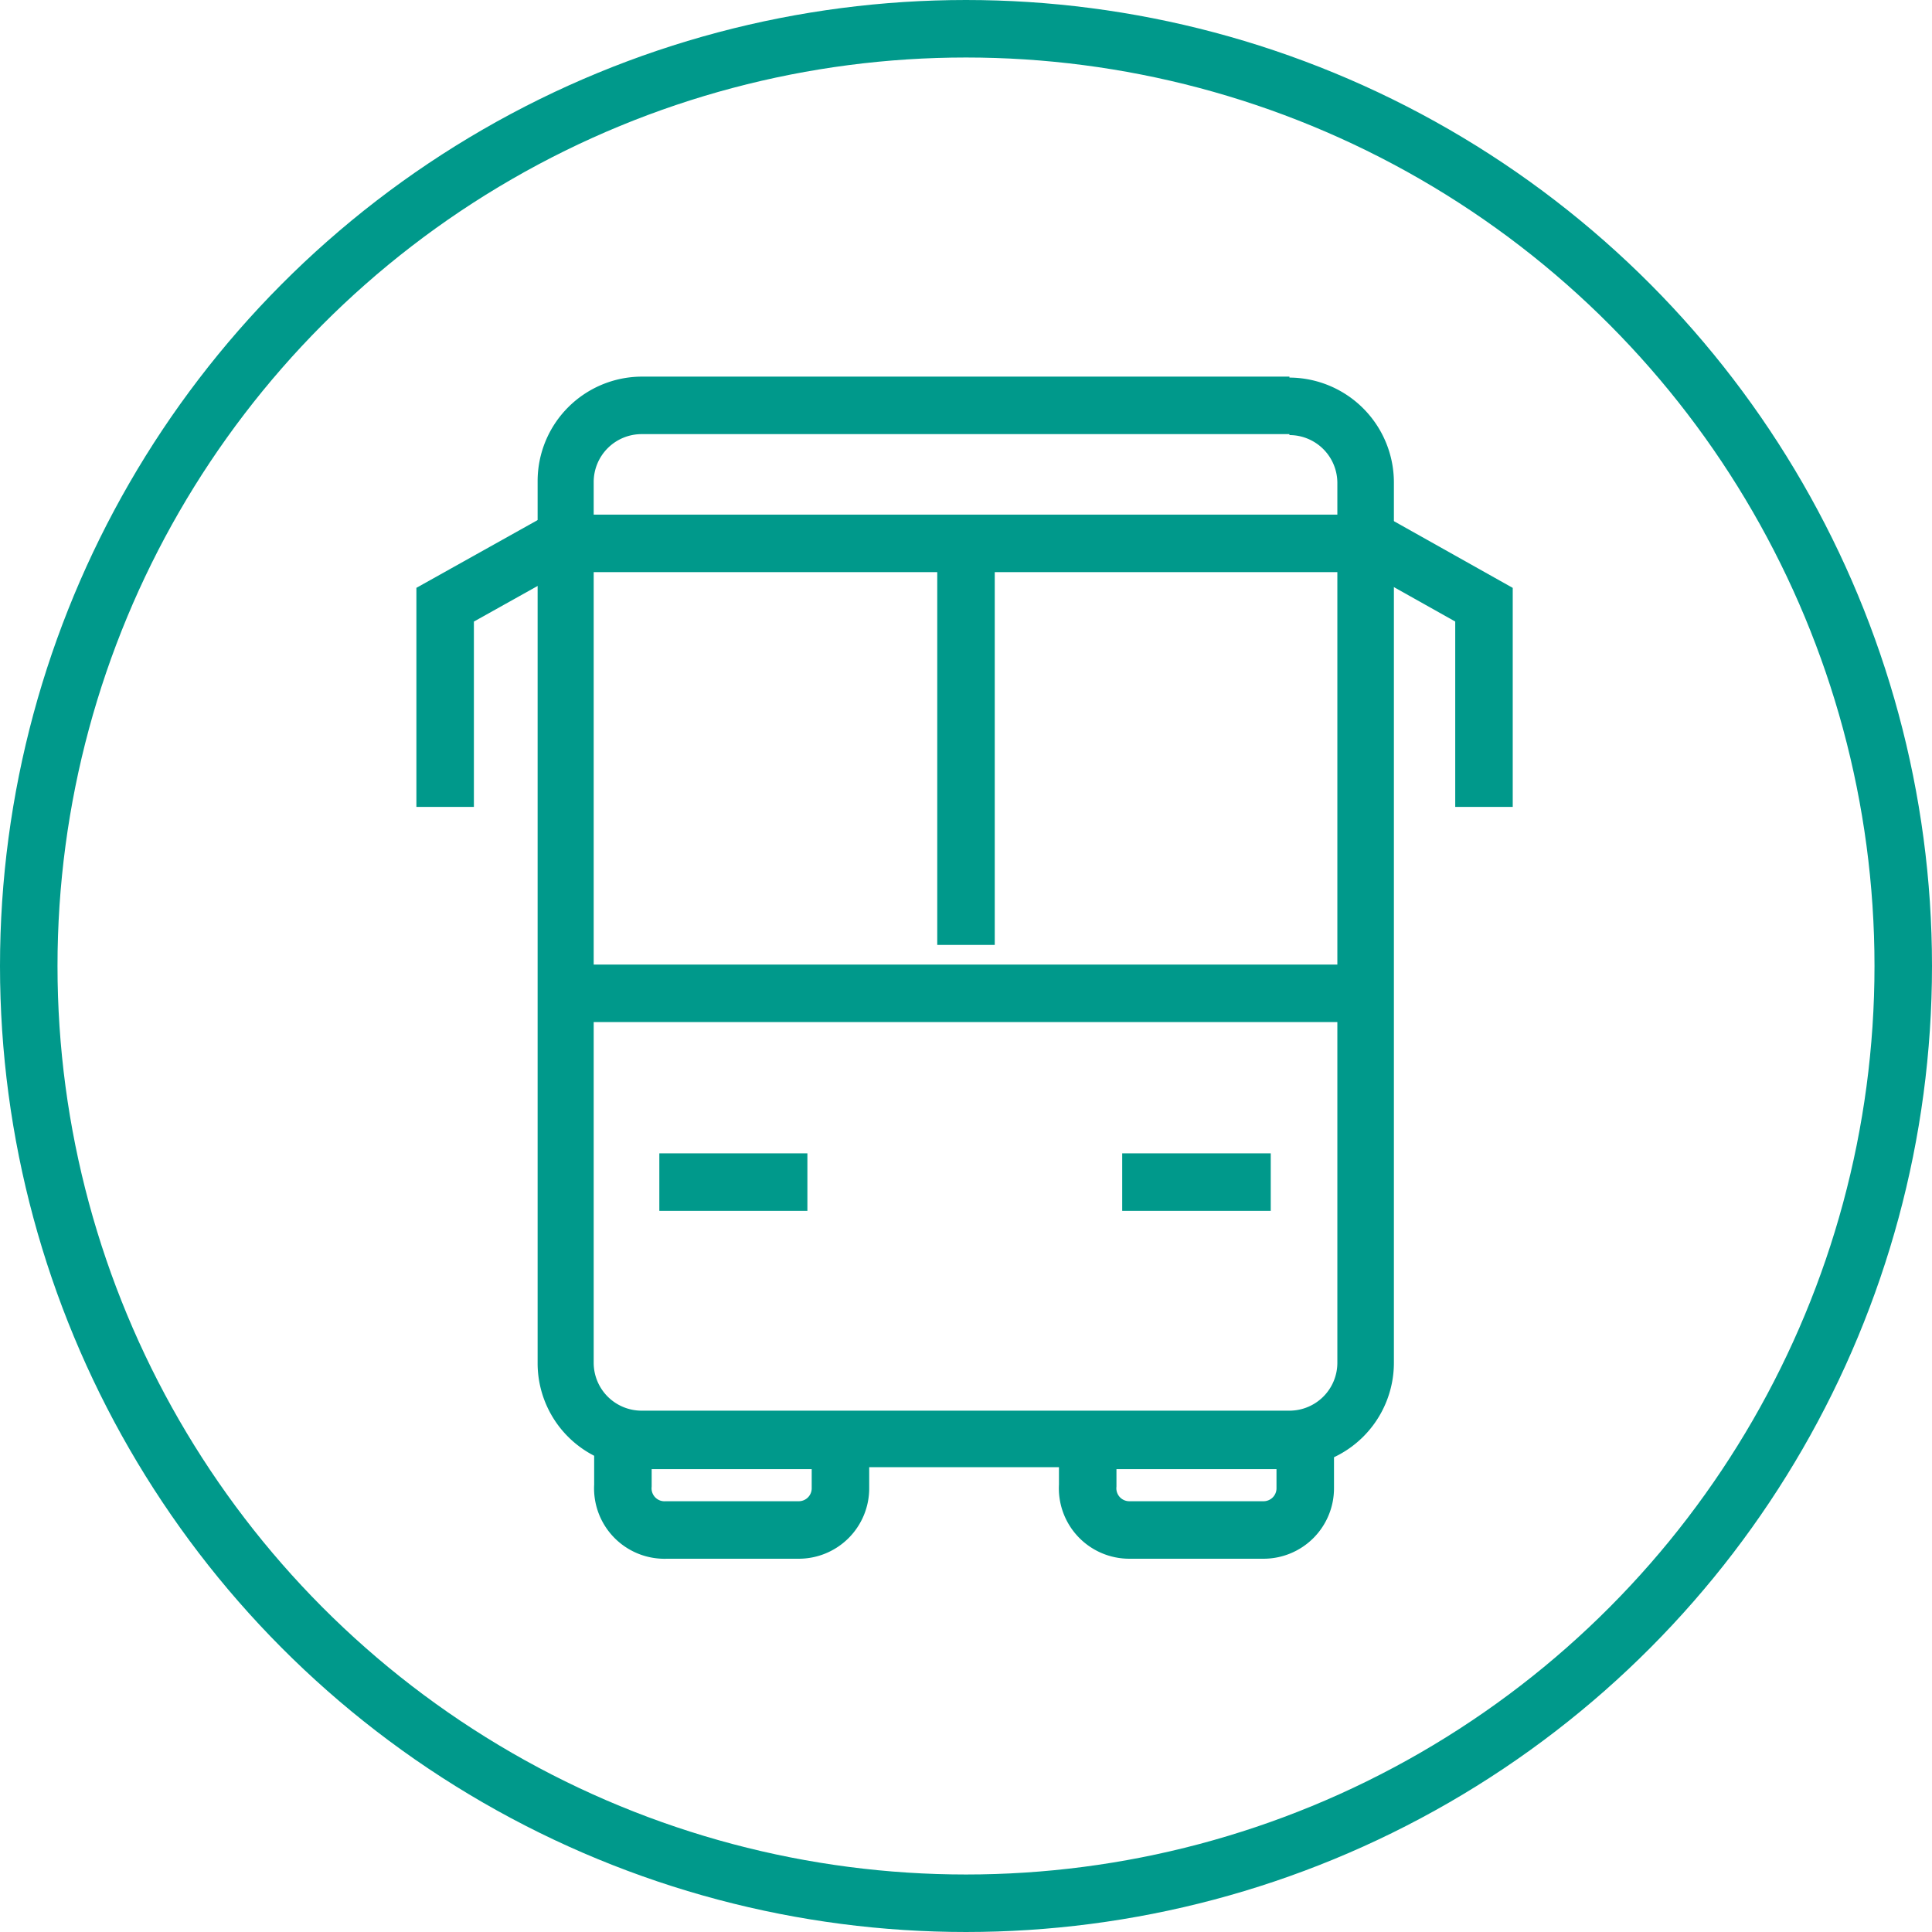 <svg xmlns="http://www.w3.org/2000/svg" viewBox="0 0 40.32 40.32"><defs><style>.cls-1{fill:none;stroke:#00998b;stroke-miterlimit:10;stroke-width:1.2px;}.cls-2{fill:#00998b;}</style></defs><title>Element 6</title><g id="Ebene_2" data-name="Ebene 2"><g id="Ebene_1-2" data-name="Ebene 1"><circle class="cls-1" cx="20.16" cy="20.16" r="19.56"/><path class="cls-2" d="M26.91,9.08a1,1,0,0,1,1,1V28.44a1,1,0,0,1-1,1H13.39a1,1,0,0,1-1-1V10.06a1,1,0,0,1,1-1H26.91m0-1.2H13.39a2.18,2.18,0,0,0-2.17,2.18V28.44a2.17,2.17,0,0,0,2.17,2.18H26.91a2.18,2.18,0,0,0,2.18-2.18V10.06a2.19,2.19,0,0,0-2.18-2.18Z"/><line class="cls-1" x1="11.98" y1="11.34" x2="28.34" y2="11.34"/><line class="cls-1" x1="11.98" y1="20.73" x2="28.34" y2="20.73"/><line class="cls-1" x1="13.76" y1="24.67" x2="16.85" y2="24.67"/><line class="cls-1" x1="20.16" y1="11.71" x2="20.16" y2="19.72"/><polyline class="cls-1" points="11.58 11.34 9.29 12.62 9.29 16.84"/><polyline class="cls-1" points="28.69 11.34 30.97 12.62 30.97 16.84"/><path class="cls-1" d="M13,30.06h4.54a0,0,0,0,1,0,0v1a.87.87,0,0,1-.87.87H13.91A.87.87,0,0,1,13,31v-1A0,0,0,0,1,13,30.06Z"/><line class="cls-1" x1="23.42" y1="24.67" x2="26.52" y2="24.67"/><path class="cls-1" d="M22.7,30.06h4.54a0,0,0,0,1,0,0v1a.87.87,0,0,1-.87.87H23.58A.87.87,0,0,1,22.7,31v-1A0,0,0,0,1,22.7,30.06Z"/></g></g></svg>